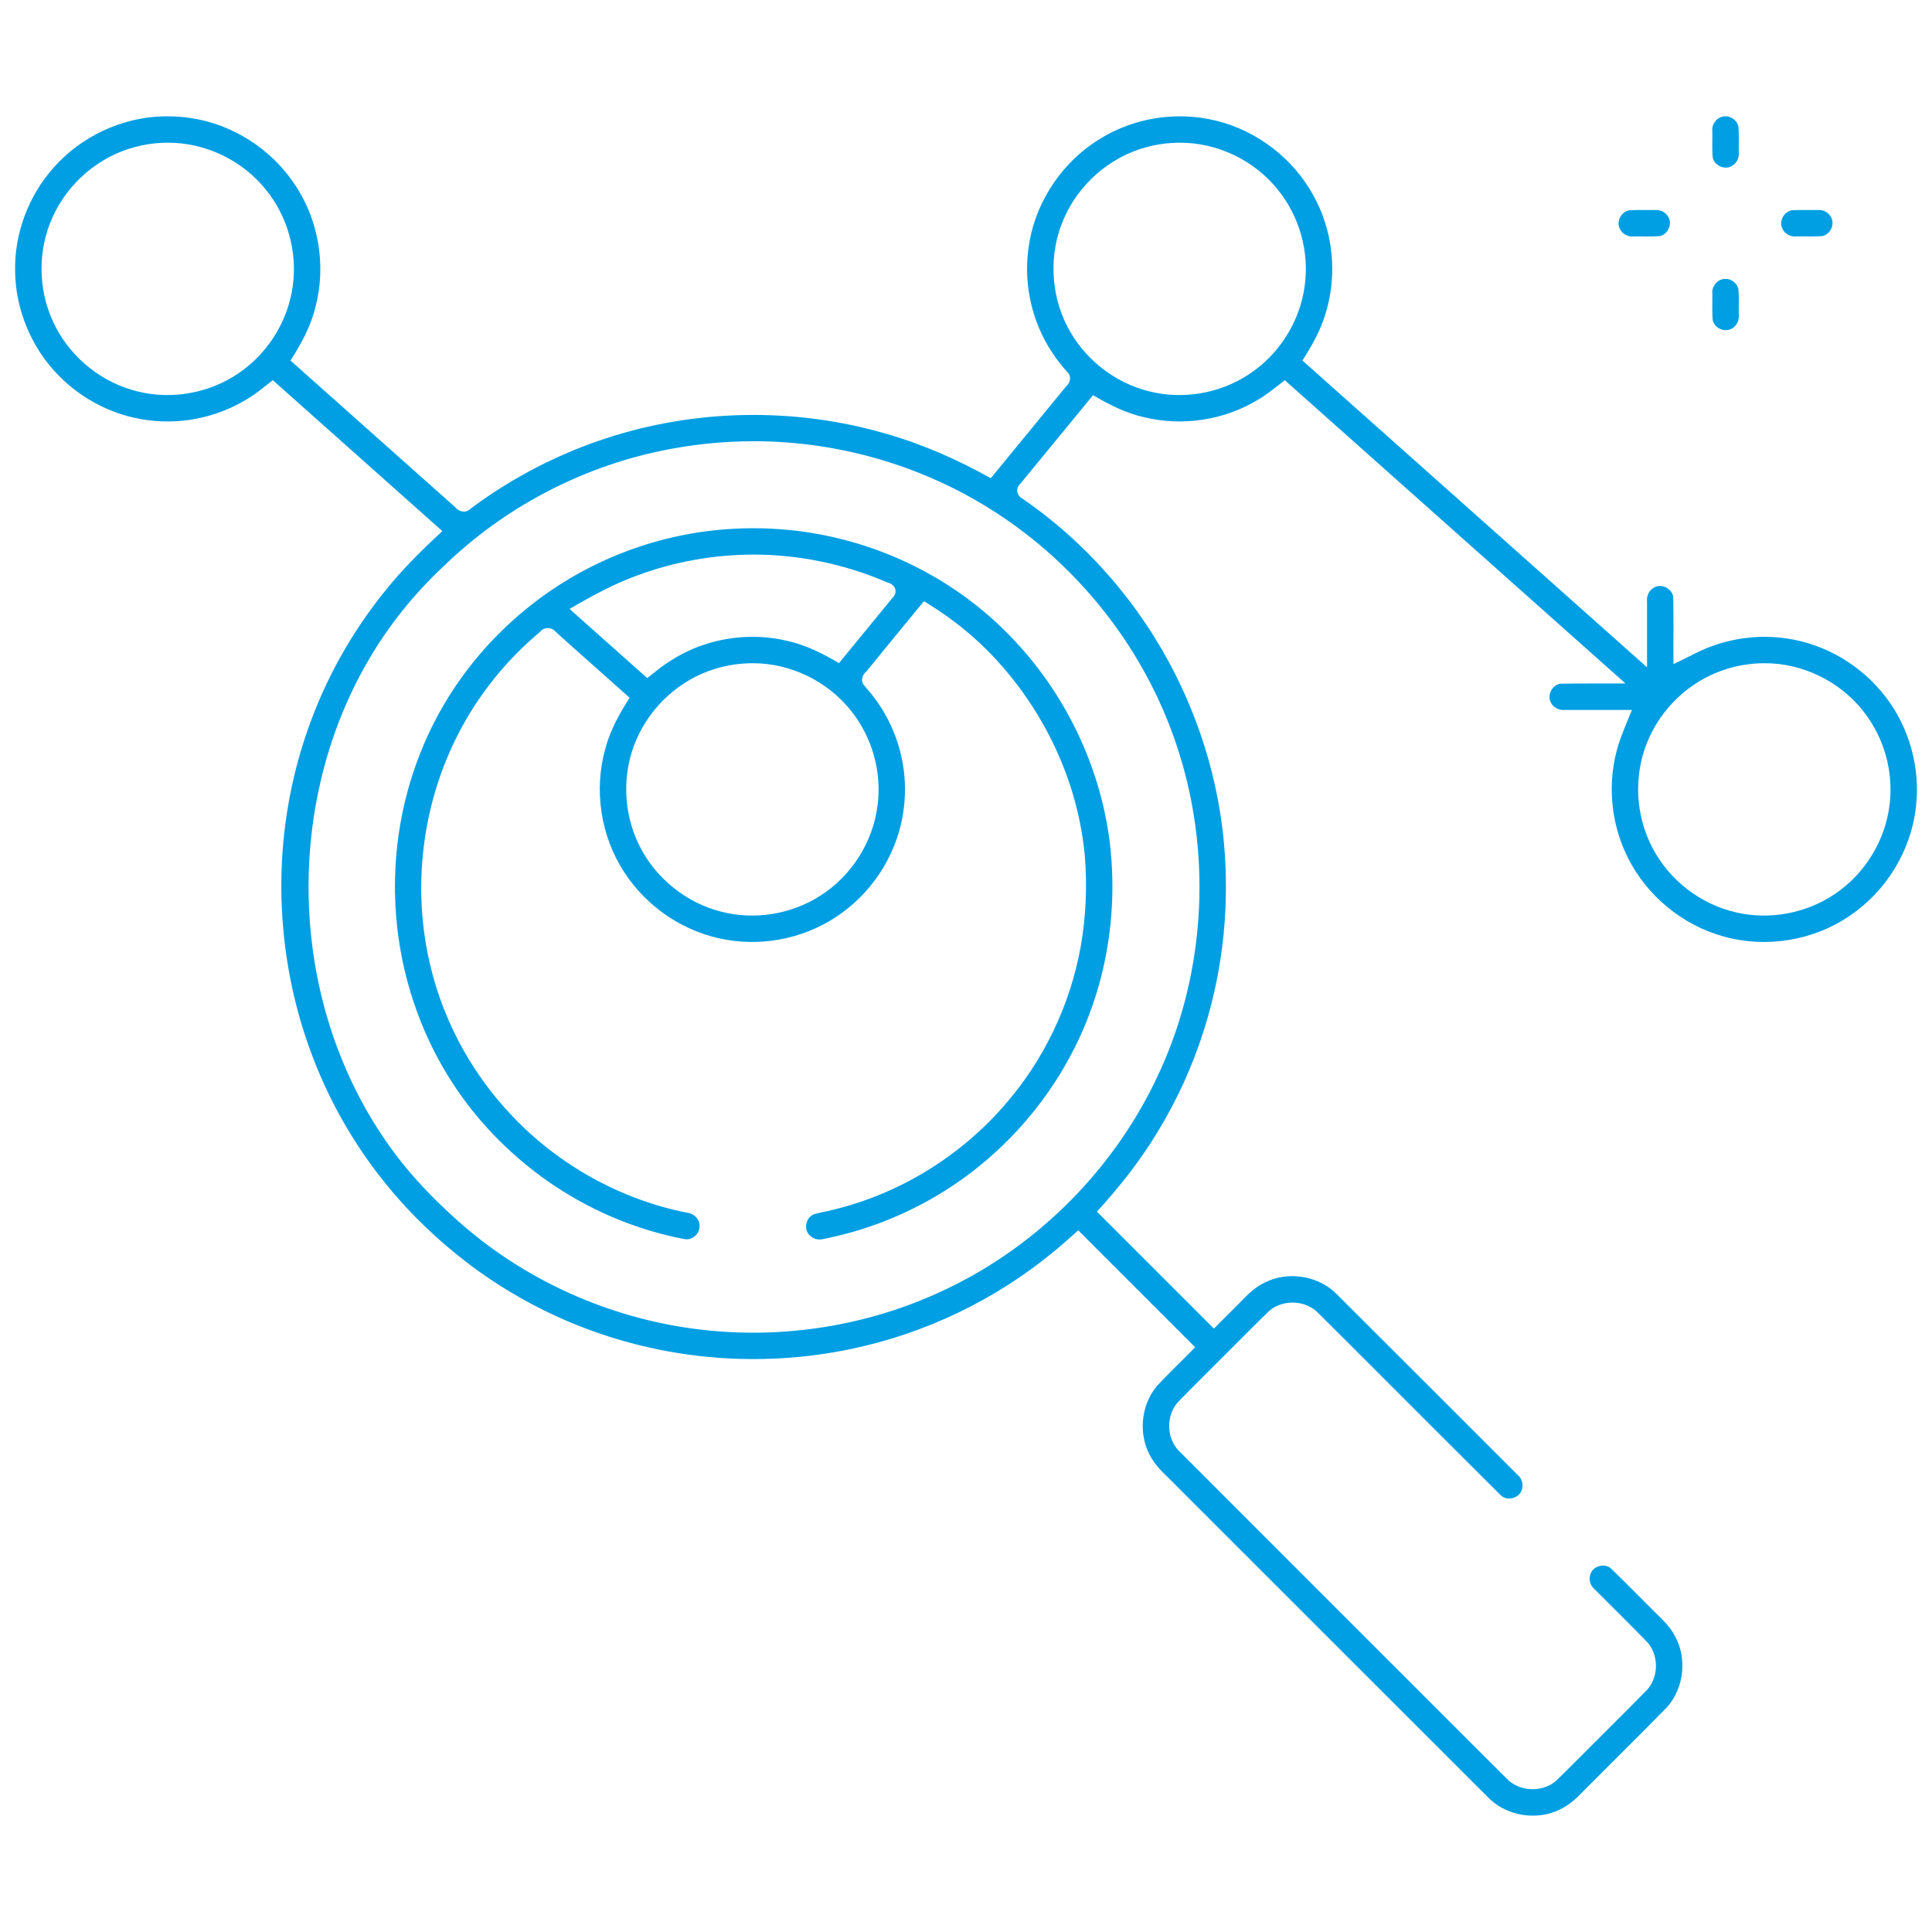 <?xml version="1.0" encoding="UTF-8" standalone="no"?>
<svg
   id="Capa_1"
   height="512"
   viewBox="0 0 512 512"
   width="512"
   version="1.1"
   xmlns="http://www.w3.org/2000/svg"
   xmlns:svg="http://www.w3.org/2000/svg">
  <defs
     id="defs6" />
  <g
     id="g6"
     style="fill:#009fe3;fill-opacity:1">
    <path
       id="path1"
       d="m 198.678,139.986 c -2.893,0.046 -5.846,0.193 -8.644,0.48 -18.386,1.809 -36.179,9.152 -50.487,20.841 -7.262,5.88 -13.638,12.847 -18.865,20.591 -0.532,0.805 -1.216,1.838 -1.781,2.748 -4.038,6.46 -7.25,13.428 -9.596,20.673 -0.426,1.344 -0.906,2.912 -1.292,4.361 -2.049,7.535 -3.198,15.531 -3.33,23.421 -0.091,4.553 0.15,9.112 0.691,13.634 0.066,0.454 0.153,1.216 0.223,1.686 2.135,15.358 8.012,30.208 17.177,42.733 6.109,8.374 13.644,15.696 22.099,21.683 5.332,3.753 11.051,6.956 17.037,9.543 0.777,0.335 1.826,0.774 2.716,1.123 5.404,2.126 11.002,3.791 16.711,4.857 1.994,0.44 3.988,-1.265 4.052,-3.265 0.174,-1.962 -1.585,-3.637 -3.481,-3.744 -17.531,-3.519 -33.865,-12.618 -46.157,-25.596 -11.384,-11.882 -19.281,-27.058 -22.441,-43.211 -3.879,-19.507 -0.992,-40.284 8.098,-57.978 5.318,-10.407 12.795,-19.691 21.771,-27.166 0.938,-1.238 2.918,-1.252 3.934,-0.103 4.375,3.996 8.849,7.893 13.263,11.851 2.159,1.922 4.317,3.845 6.477,5.766 -2.686,4.19 -5.143,8.604 -6.428,13.445 -3.107,10.991 -1.257,23.278 5.032,32.823 6.071,9.384 16.158,16.088 27.205,17.893 10.574,1.803 21.834,-0.802 30.48,-7.171 8.942,-6.482 15.087,-16.734 16.377,-27.723 0.132,-1.039 0.229,-2.335 0.268,-3.224 0.437,-9.274 -2.48,-18.651 -8.104,-26.039 -0.892,-1.25 -1.961,-2.37 -2.9,-3.574 -0.763,-1.16 -0.138,-2.65 0.861,-3.447 4.718,-5.845 9.527,-11.625 14.28,-17.445 0.426,-0.286 0.713,-1.44 1.269,-0.92 7.478,4.538 14.334,10.128 20.096,16.72 12.43,14.079 20.558,32.069 22.22,50.824 0.625,7.833 0.268,15.752 -1.066,23.496 -2.763,15.781 -9.974,30.747 -20.604,42.736 -11.757,13.365 -27.637,23.082 -44.953,27.266 -1.722,0.468 -3.501,0.73 -5.211,1.221 -2,0.839 -2.754,3.685 -1.317,5.351 0.945,1.207 2.627,1.628 4.062,1.154 2.4,-0.464 4.93,-1.09 7.186,-1.718 11.703,-3.299 22.763,-8.865 32.369,-16.32 0.564,-0.442 1.373,-1.079 2.016,-1.613 10.988,-9.012 19.95,-20.487 25.956,-33.371 0.521,-1.13 1.132,-2.49 1.642,-3.729 1.416,-3.405 2.639,-6.969 3.616,-10.435 3.427,-12.178 4.399,-25.036 2.926,-37.597 -2.491,-20.571 -12.016,-40.16 -26.461,-54.992 -8.808,-9.109 -19.529,-16.319 -31.219,-21.188 -0.46,-0.181 -1.101,-0.456 -1.574,-0.638 -3.54,-1.401 -7.227,-2.612 -10.969,-3.596 -2.074,-0.544 -4.388,-1.059 -6.465,-1.457 -2.137,-0.4 -4.355,-0.747 -6.582,-1.008 -0.557,-0.056 -1.231,-0.144 -1.789,-0.192 -1.614,-0.164 -3.481,-0.282 -5.082,-0.363 -1.77,-0.081 -3.541,-0.105 -5.312,-0.096 z m 0.627,6.988 c 12.301,-0.064 24.592,2.51 35.872,7.394 1.192,0.241 2.316,1.287 2.129,2.573 -0.077,1.053 -1.055,1.672 -1.606,2.497 -4.455,5.43 -8.91,10.86 -13.364,16.29 -4.362,-2.58 -8.969,-4.88 -13.958,-5.946 -6.382,-1.484 -13.123,-1.323 -19.45,0.358 -0.358,0.105 -1.107,0.305 -1.607,0.468 -5.252,1.599 -10.067,4.414 -14.286,7.901 -0.504,0.396 -1.009,0.793 -1.513,1.19 -6.859,-6.108 -13.72,-12.214 -20.578,-18.322 5.9,-3.446 11.922,-6.757 18.383,-9.04 9.582,-3.509 19.777,-5.308 29.979,-5.362 z m 0.074,28.789 c 9.986,-0.068 19.849,4.685 26.065,12.494 5.698,7.028 8.336,16.433 7.091,25.399 -1.257,9.625 -6.968,18.541 -15.17,23.73 -7.643,4.911 -17.324,6.496 -26.129,4.245 -9.339,-2.323 -17.51,-8.886 -21.78,-17.513 -4.361,-8.666 -4.688,-19.253 -0.788,-28.146 3.801,-8.829 11.552,-15.876 20.758,-18.691 3.215,-1.008 6.585,-1.514 9.953,-1.518 z"
       style="fill:#009fe3;fill-opacity:1" />
    <path
       id="path2"
       d="M 43.346,30.836 C 32.299,31.072 21.491,36.155 14.195,44.44 7.558,51.888 3.81,61.85 4,71.834 4.116,82.128 8.371,92.298 15.627,99.603 c 6.213,6.306 14.525,10.551 23.314,11.713 1.275,0.175 2.789,0.316 4.168,0.356 9.495,0.328 19.065,-2.822 26.47,-8.783 0.908,-0.711 1.817,-1.421 2.727,-2.13 14.973,13.329 29.945,26.659 44.918,39.988 -4.594,4.239 -9.075,8.617 -13.129,13.383 -0.282,0.347 -0.811,0.974 -1.188,1.428 -2.619,3.15 -5.134,6.531 -7.455,9.989 -0.847,1.266 -1.824,2.785 -2.677,4.181 -6.54,10.644 -11.404,22.305 -14.453,34.417 -0.117,0.51 -0.327,1.362 -0.48,2.003 -6.137,26.192 -3.628,54.328 7.083,79.009 6.419,14.895 15.848,28.47 27.535,39.714 3.814,3.692 7.863,7.138 12.095,10.341 0.424,0.306 1.107,0.823 1.562,1.152 7.584,5.518 15.803,10.155 24.431,13.83 1.423,0.6 3.061,1.265 4.587,1.841 2.252,0.851 4.367,1.589 6.667,2.316 4.408,1.389 8.892,2.536 13.426,3.431 1.336,0.263 2.911,0.545 4.345,0.779 3.485,0.559 6.993,0.972 10.512,1.247 1.003,0.066 2.277,0.164 3.386,0.209 3.882,0.193 7.997,0.206 11.969,0.021 5.977,-0.268 11.933,-0.972 17.811,-2.085 0.58,-0.121 1.482,-0.29 2.071,-0.414 19.749,-4.08 38.471,-13.039 54.003,-25.906 2.196,-1.793 4.306,-3.688 6.419,-5.578 10.33,10.329 20.66,20.657 30.99,30.986 -3.362,3.439 -6.874,6.735 -10.143,10.264 -4.435,5.282 -5.023,13.404 -1.353,19.252 1.707,2.834 4.346,4.902 6.591,7.28 27.681,27.668 55.344,55.353 83.047,82.999 4.865,4.53 12.534,5.642 18.495,2.707 2.507,-1.161 4.54,-3.076 6.414,-5.063 7.352,-7.375 14.764,-14.693 22.059,-22.122 4.445,-5.068 5.304,-12.925 2.016,-18.818 -1.198,-2.308 -3.069,-4.141 -4.92,-5.925 -4.064,-4.036 -8.065,-8.142 -12.188,-12.115 -1.787,-1.299 -4.657,-0.411 -5.305,1.73 -0.495,1.438 0.04,3.091 1.228,4.023 4.681,4.724 9.456,9.354 14.065,14.147 3.066,3.704 2.753,9.742 -0.819,13.007 -5.525,5.615 -11.135,11.145 -16.692,16.729 -2.352,2.321 -4.648,4.704 -7.056,6.965 -3.704,3.012 -9.679,2.709 -12.947,-0.82 -5.756,-5.674 -11.435,-11.427 -17.164,-17.129 -23.261,-23.259 -46.531,-46.51 -69.772,-69.788 -3.363,-3.603 -3.263,-9.868 0.339,-13.275 4.382,-4.48 8.857,-8.868 13.273,-13.315 3.519,-3.491 6.981,-7.042 10.558,-10.472 3.699,-3.057 9.716,-2.765 12.998,0.781 5.684,5.603 11.294,11.282 16.95,16.914 10.48,10.472 20.943,20.964 31.451,31.408 1.725,1.422 4.69,0.628 5.412,-1.511 0.567,-1.475 0.011,-3.207 -1.223,-4.165 -16.122,-16.101 -32.205,-32.242 -48.361,-48.308 -4.909,-4.483 -12.589,-5.526 -18.523,-2.532 -2.475,1.18 -4.474,3.094 -6.336,5.063 -2.38,2.379 -4.76,4.758 -7.14,7.138 -10.33,-10.329 -20.662,-20.657 -30.992,-30.986 5.926,-6.489 11.405,-13.414 15.961,-20.94 10.395,-16.951 16.58,-36.442 17.915,-56.28 0.271,-3.894 0.365,-7.866 0.277,-11.861 -0.074,-3.666 -0.34,-7.502 -0.756,-11.215 -0.12,-0.99 -0.269,-2.239 -0.426,-3.328 -0.49,-3.477 -1.147,-6.979 -1.917,-10.328 -1.819,-7.925 -4.425,-15.667 -7.737,-23.092 -0.732,-1.645 -1.593,-3.458 -2.438,-5.139 -9.364,-18.695 -23.48,-35.019 -40.722,-46.85 -1.206,-0.613 -1.731,-2.302 -0.853,-3.395 6.569,-7.967 13.109,-15.974 19.672,-23.952 4.229,2.505 8.684,4.749 13.506,5.846 10.141,2.462 21.225,0.812 30.153,-4.615 2.553,-1.489 4.823,-3.391 7.152,-5.196 30.095,26.791 60.192,53.58 90.287,80.371 -5.752,0.041 -11.507,-0.059 -17.258,0.057 -2.22,0.338 -3.622,3.087 -2.488,5.059 0.704,1.354 2.268,2.076 3.759,1.891 5.898,0 11.796,0 17.694,0 -0.928,2.27 -1.903,4.541 -2.732,6.769 -4.006,10.337 -3.377,22.316 1.569,32.224 5.052,10.266 14.655,18.156 25.707,21.116 11.213,3.066 23.724,0.99 33.288,-5.637 9.577,-6.473 16.151,-17.221 17.426,-28.723 1.227,-10.323 -1.716,-21.079 -8.101,-29.293 -6.376,-8.312 -16.065,-14.042 -26.465,-15.44 -0.565,-0.079 -1.457,-0.189 -2.156,-0.242 -7.804,-0.678 -15.77,1.005 -22.669,4.702 -1.621,0.797 -3.242,1.593 -4.864,2.39 -0.044,-5.955 0.069,-11.915 -0.062,-17.866 -0.364,-2.172 -3.028,-3.548 -4.986,-2.483 -1.391,0.687 -2.15,2.276 -1.956,3.794 0,5.797 0,11.594 0,17.391 -30.442,-27.1 -60.885,-54.2 -91.328,-81.299 2.503,-3.915 4.838,-8.005 6.15,-12.49 2.768,-8.927 2.25,-19.009 -1.477,-27.66 -0.484,-1.13 -1.026,-2.234 -1.609,-3.317 -0.259,-0.461 -0.687,-1.236 -1.033,-1.805 -5.864,-9.656 -15.902,-16.693 -27.029,-18.744 -9.605,-1.825 -19.873,-0.049 -28.245,5.021 -0.65,0.391 -1.543,0.946 -2.26,1.451 -9.361,6.446 -15.839,16.969 -17.158,28.28 -1.189,9.344 1.035,19.074 6.214,26.947 1.318,2.02 2.799,3.95 4.453,5.697 0.822,1.095 0.356,2.63 -0.625,3.459 -6.638,8.133 -13.317,16.235 -19.975,24.354 -8.915,-5.007 -18.345,-9.141 -28.196,-11.917 -24.017,-6.916 -50.096,-6.432 -73.842,1.364 -7.284,2.386 -14.464,5.501 -21.239,9.227 -2.295,1.27 -4.365,2.485 -6.592,3.894 -1.782,1.127 -3.492,2.264 -5.132,3.423 -1.168,0.802 -2.305,1.66 -3.415,2.523 -1.194,0.734 -2.731,0.169 -3.543,-0.869 -14.539,-12.946 -29.08,-25.891 -43.619,-38.838 2.681,-4.178 5.132,-8.58 6.416,-13.408 0.844,-2.983 1.322,-6.067 1.457,-9.164 0.005,-0.367 0.038,-1.178 0.03,-1.716 -0.003,-6.889 -1.763,-13.788 -5.177,-19.78 -0.38,-0.659 -0.907,-1.574 -1.398,-2.303 C 72.058,39.569 61.592,32.802 50.227,31.238 47.95,30.91 45.646,30.786 43.346,30.836 Z m 1.092,6.986 c 9.935,-0.068 19.748,4.638 25.969,12.375 5.801,7.086 8.47,16.624 7.162,25.69 -1.327,9.774 -7.257,18.787 -15.692,23.896 -8.046,4.963 -18.239,6.263 -27.265,3.436 C 25.597,100.462 17.899,93.721 14.01,85.13 10.055,76.517 9.991,66.21 13.924,57.577 18.015,48.425 26.398,41.297 36.14,38.869 38.847,38.172 41.643,37.826 44.438,37.822 Z m 268.172,0 c 10.019,-0.07 19.912,4.719 26.126,12.569 5.673,7.043 8.285,16.449 7.017,25.407 -1.263,9.466 -6.828,18.238 -14.835,23.436 -7.674,5.061 -17.478,6.733 -26.391,4.47 -9.277,-2.288 -17.408,-8.761 -21.721,-17.288 -4.421,-8.611 -4.834,-19.164 -1.04,-28.076 3.878,-9.296 12.147,-16.652 21.882,-19.293 2.912,-0.817 5.939,-1.219 8.962,-1.225 z m -112.934,79.109 c 23.399,-0.032 46.783,7.028 66.154,20.177 21.159,14.276 37.569,35.535 45.76,59.732 9.647,28.191 8.168,60.049 -4.255,87.153 -11.381,25.059 -31.811,45.889 -56.682,57.691 -21.258,10.172 -45.595,13.714 -68.882,10.144 -22.331,-3.369 -43.649,-13.293 -60.5,-28.344 -6.122,-5.499 -11.921,-11.411 -16.815,-18.044 -12.638,-16.947 -20.119,-37.52 -22.111,-58.519 -2.393,-24.734 2.699,-50.304 15.228,-71.836 5.385,-9.313 12.224,-17.754 20.069,-25.105 15.818,-15.319 36.031,-26.036 57.595,-30.509 8.03,-1.687 16.235,-2.529 24.439,-2.538 z m 267.877,58.832 c 10.055,-0.07 19.98,4.754 26.191,12.651 5.51,6.889 8.111,16.013 7.025,24.771 -1.109,9.531 -6.575,18.432 -14.554,23.757 -7.51,5.089 -17.132,6.904 -25.978,4.887 -9.519,-2.109 -17.943,-8.609 -22.39,-17.287 -4.395,-8.433 -4.944,-18.765 -1.407,-27.598 3.551,-9.031 11.195,-16.358 20.414,-19.423 3.441,-1.161 7.069,-1.756 10.7,-1.758 z"
       style="fill:#009fe3;fill-opacity:1" />
    <path
       id="path3"
       d="m 457.086,30.828 c -1.984,0.06 -3.558,2.046 -3.296,3.99 0.049,2.325 -0.119,4.663 0.104,6.979 0.508,2.154 3.287,3.365 5.167,2.131 1.261,-0.734 1.9,-2.233 1.726,-3.658 -0.047,-2.267 0.114,-4.547 -0.1,-6.805 -0.381,-1.573 -1.98,-2.766 -3.602,-2.637 z"
       style="fill:#009fe3;fill-opacity:1" />
    <path
       id="path4"
       d="m 457.086,73.91 c -1.984,0.061 -3.558,2.046 -3.296,3.99 0.049,2.325 -0.119,4.663 0.104,6.979 0.508,2.154 3.287,3.365 5.167,2.131 1.261,-0.734 1.9,-2.233 1.726,-3.658 -0.048,-2.269 0.116,-4.553 -0.102,-6.813 -0.386,-1.569 -1.98,-2.758 -3.6,-2.629 z"
       style="fill:#009fe3;fill-opacity:1" />
    <path
       id="path5"
       d="m 481.902,55.658 c -2.326,0.027 -4.66,-0.054 -6.981,0.05 -2.182,0.333 -3.6,2.991 -2.542,4.962 0.67,1.414 2.274,2.18 3.8,1.985 2.265,-0.039 4.541,0.103 6.798,-0.092 2.117,-0.489 3.35,-3.145 2.244,-5.047 -0.649,-1.167 -1.97,-1.966 -3.32,-1.859 z"
       style="fill:#009fe3;fill-opacity:1" />
    <path
       id="path6"
       d="m 438.818,55.658 c -2.325,0.027 -4.659,-0.054 -6.979,0.051 -2.176,0.331 -3.598,2.98 -2.549,4.95 0.654,1.377 2.203,2.18 3.705,1.998 2.303,-0.043 4.618,0.108 6.912,-0.096 2.11,-0.495 3.331,-3.142 2.234,-5.041 -0.654,-1.167 -1.97,-1.969 -3.324,-1.861 z"
       style="fill:#009fe3;fill-opacity:1" />
  </g>
</svg>
